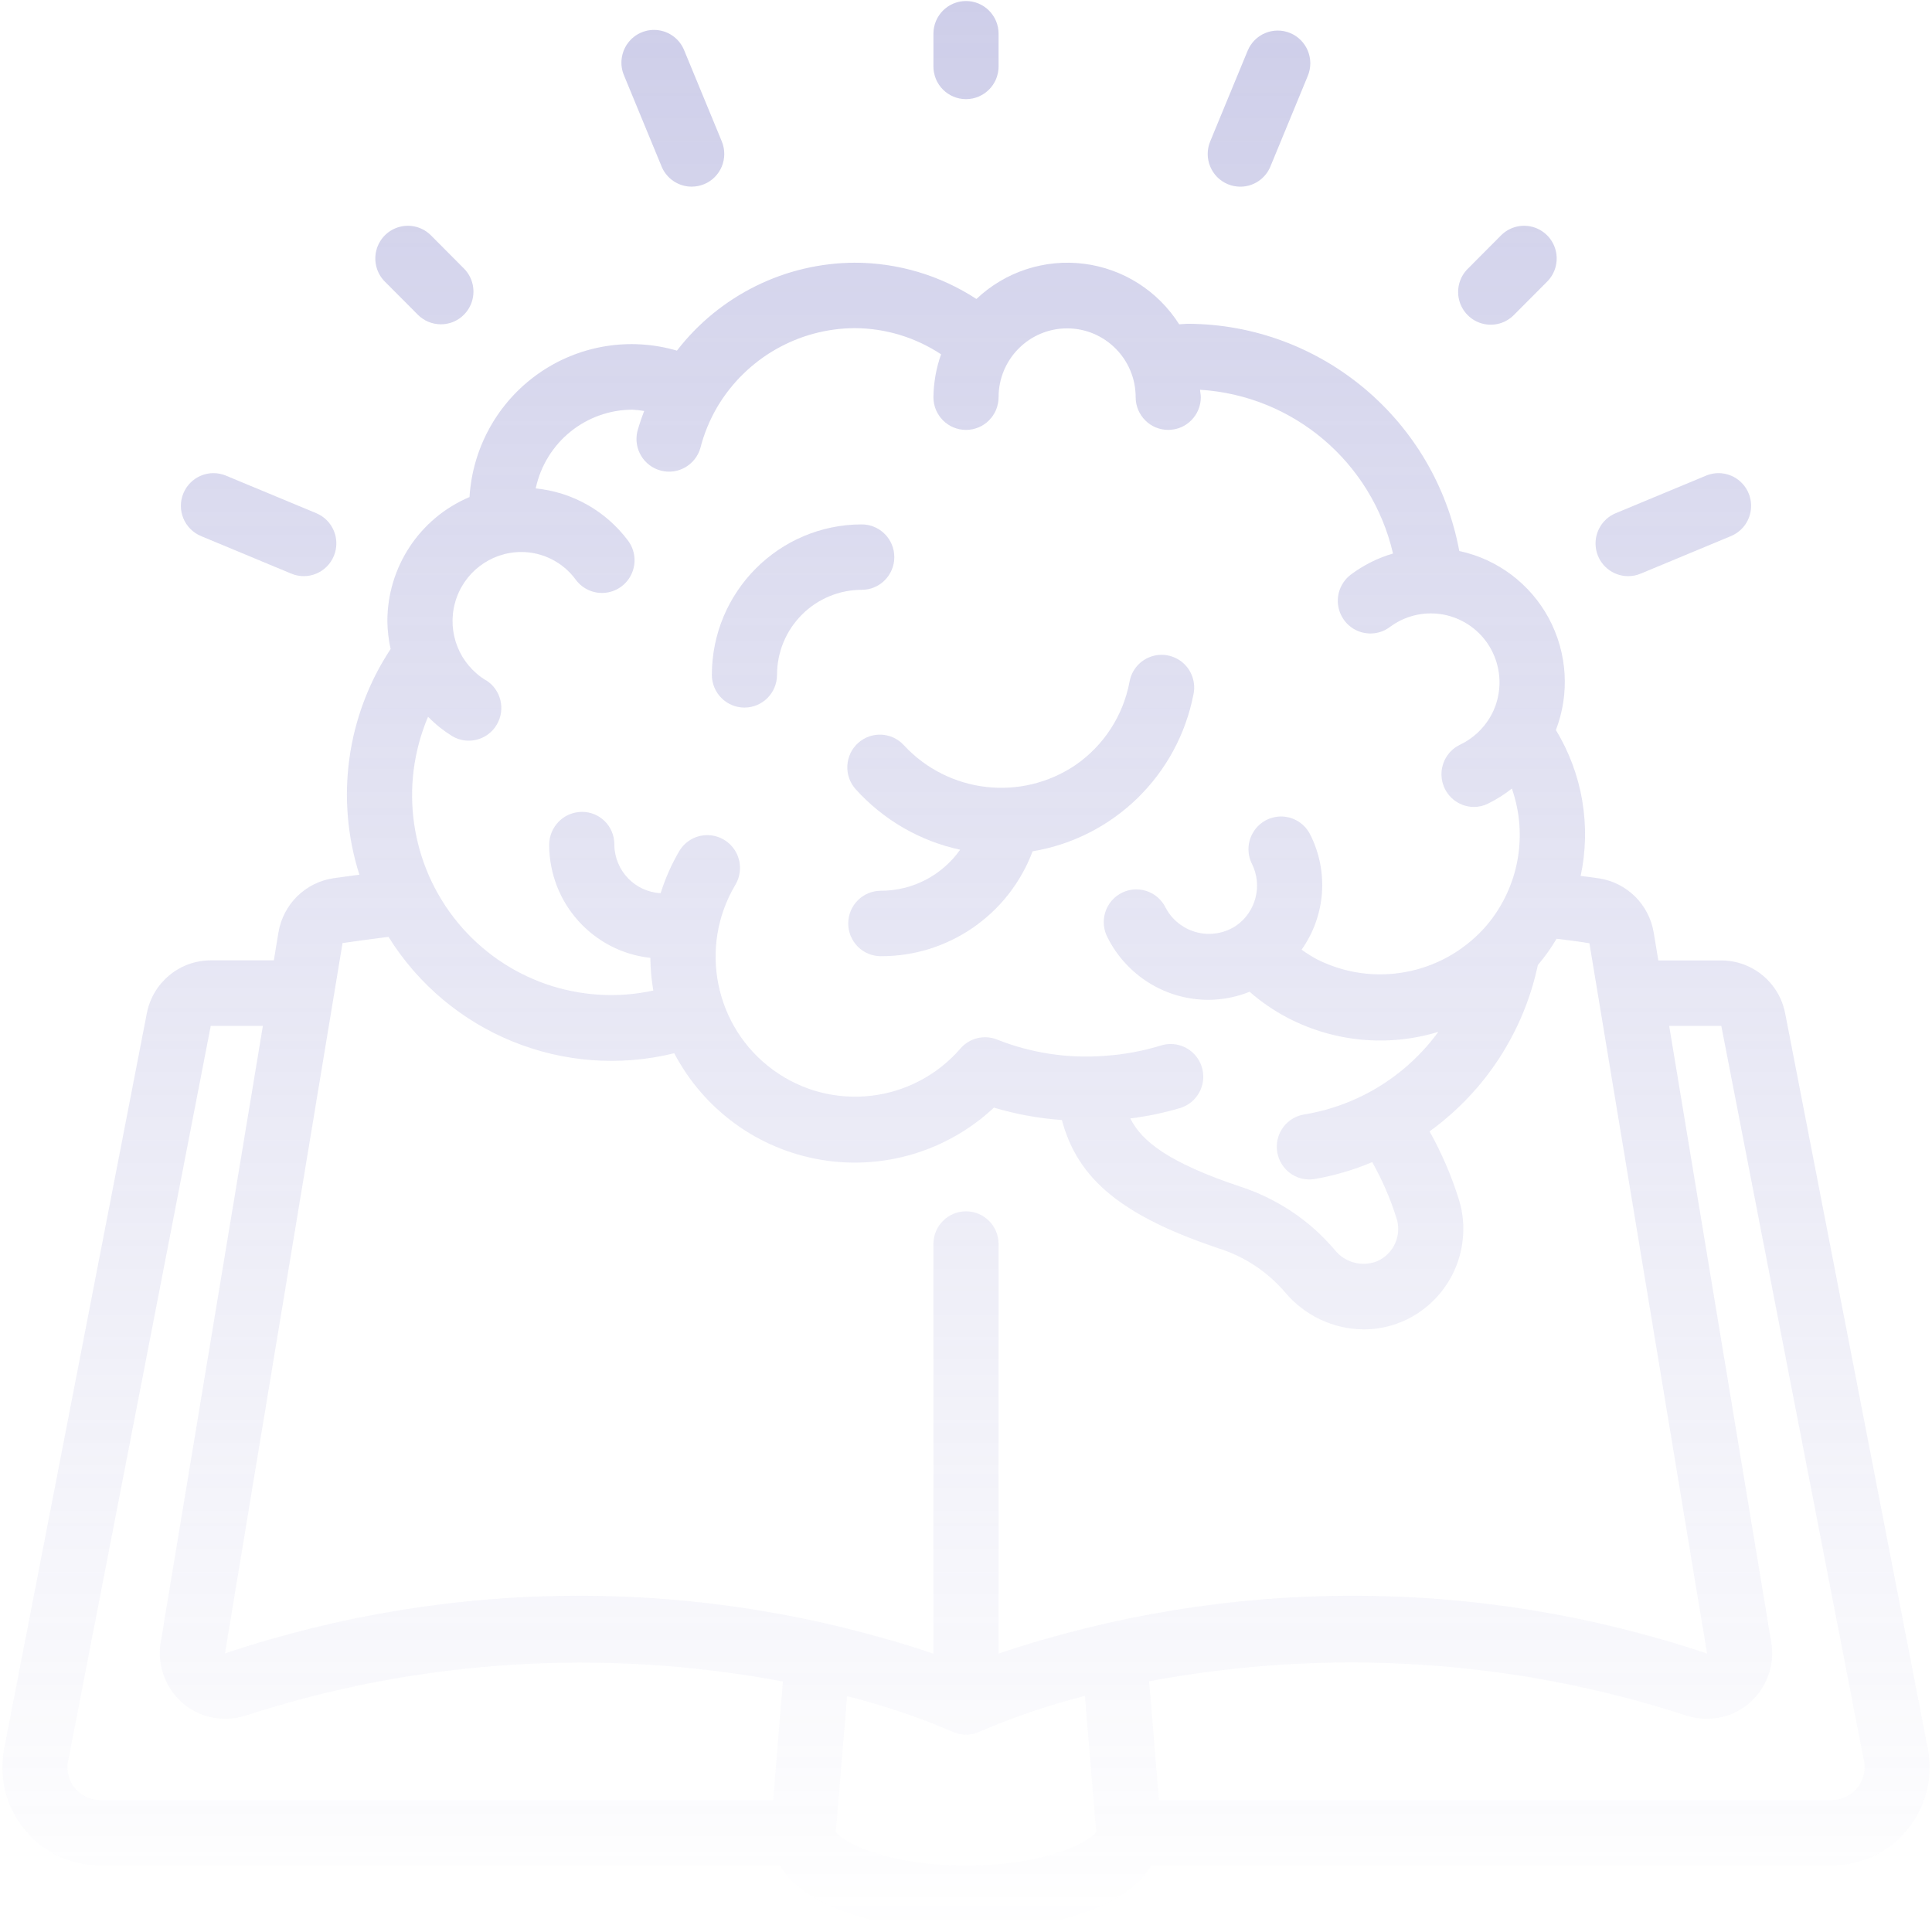 <svg width="178" height="178" viewBox="0 0 178 178" fill="none" xmlns="http://www.w3.org/2000/svg">
<g clip-path="url(#clip0_43_9)">
<g opacity="0.35">
<path d="M164.475 93.379C163.933 90.541 161.461 88.489 158.582 88.487H152.786L152.36 85.923C151.935 83.347 149.913 81.334 147.343 80.929C146.773 80.839 146.197 80.778 145.63 80.7C146.612 76.093 145.796 71.282 143.348 67.262C144.641 63.894 144.4 60.126 142.688 56.952C140.975 53.778 137.964 51.517 134.448 50.765C132.2 38.685 121.733 29.905 109.493 29.831C109.193 29.831 108.926 29.87 108.641 29.879C106.685 26.796 103.461 24.749 99.848 24.298C96.234 23.847 92.609 25.038 89.96 27.546C86.624 25.369 82.731 24.208 78.752 24.204C72.34 24.23 66.297 27.218 62.367 32.305C58.004 31.028 53.299 31.812 49.582 34.437C45.864 37.061 43.537 41.24 43.258 45.795C38.675 47.729 35.693 52.232 35.69 57.223C35.7 58.088 35.8 58.95 35.99 59.794C31.937 65.927 30.878 73.578 33.111 80.588C32.307 80.7 31.484 80.8 30.71 80.914C28.127 81.305 26.088 83.319 25.655 85.905L25.229 88.479H19.417C16.544 88.481 14.075 90.526 13.527 93.358L0.382 161.113C-0.131 163.767 0.565 166.512 2.28 168.595C3.995 170.679 6.548 171.884 9.241 171.878H71.841C74.327 175.995 81.88 177.906 89 177.906C96.045 177.906 103.526 176.04 106.083 171.878H168.759C171.451 171.883 174.004 170.68 175.718 168.596C177.433 166.513 178.13 163.769 177.617 161.116L164.475 93.379ZM44.768 62.678C42.33 61.206 41.167 58.286 41.922 55.533C42.677 52.78 45.166 50.869 48.01 50.858C50 50.852 51.873 51.802 53.05 53.413C53.689 54.278 54.739 54.735 55.804 54.611C56.87 54.488 57.789 53.803 58.215 52.815C58.641 51.827 58.51 50.686 57.871 49.821C55.833 47.086 52.743 45.336 49.357 44.999C50.253 40.778 53.96 37.757 58.258 37.745C58.624 37.764 58.989 37.804 59.351 37.866C59.109 38.483 58.899 39.113 58.72 39.752C58.347 41.347 59.311 42.95 60.892 43.36C62.472 43.77 64.089 42.837 64.532 41.259C64.873 39.934 65.397 38.664 66.09 37.486C68.753 33.007 73.556 30.255 78.752 30.232C81.579 30.244 84.342 31.082 86.704 32.643C86.254 33.912 86.015 35.247 85.998 36.594C85.998 38.258 87.342 39.608 89 39.608C90.657 39.608 92.002 38.258 92.002 36.594C92.002 33.093 94.829 30.254 98.316 30.254C101.803 30.254 104.631 33.093 104.631 36.594C104.631 38.258 105.974 39.608 107.632 39.608C109.29 39.608 110.634 38.258 110.634 36.594C110.634 36.362 110.577 36.142 110.565 35.91C119.16 36.442 126.388 42.576 128.342 50.997C126.942 51.406 125.626 52.064 124.457 52.941C123.599 53.587 123.15 54.643 123.278 55.712C123.407 56.781 124.093 57.7 125.079 58.123C126.066 58.546 127.202 58.408 128.06 57.762C130.458 55.979 133.772 56.121 136.011 58.104C138.249 60.086 138.804 63.369 137.341 65.981C136.688 67.134 135.695 68.057 134.499 68.621C133.244 69.231 132.573 70.627 132.878 71.993C133.183 73.358 134.384 74.333 135.778 74.347C136.218 74.348 136.653 74.25 137.05 74.061C137.846 73.674 138.598 73.202 139.293 72.653C140.844 77.082 139.871 82.008 136.753 85.507L136.681 85.582C132.77 89.836 126.532 90.985 121.372 88.403C120.866 88.135 120.381 87.831 119.919 87.493C122.13 84.381 122.435 80.293 120.711 76.885C120.229 75.923 119.272 75.292 118.2 75.231C117.129 75.169 116.107 75.686 115.518 76.587C114.93 77.487 114.864 78.635 115.347 79.597C116.334 81.589 115.718 84.006 113.9 85.278C112.832 85.992 111.513 86.217 110.27 85.899C109.027 85.581 107.977 84.749 107.38 83.608C106.9 82.645 105.945 82.012 104.874 81.948C103.803 81.884 102.78 82.398 102.189 83.297C101.598 84.195 101.53 85.343 102.01 86.306C103.77 89.874 107.398 92.127 111.364 92.116C112.655 92.107 113.933 91.855 115.131 91.372C116.203 92.314 117.384 93.124 118.649 93.783C122.927 96.009 127.902 96.471 132.515 95.07C129.548 99.136 125.108 101.869 120.153 102.679C118.611 102.931 117.52 104.328 117.643 105.891C117.766 107.455 119.062 108.662 120.624 108.668C120.784 108.668 120.944 108.656 121.101 108.632C122.929 108.314 124.716 107.79 126.427 107.071C127.352 108.712 128.102 110.446 128.666 112.245C128.77 112.559 128.822 112.888 128.822 113.219C128.822 114.521 128.047 115.698 126.853 116.208C125.472 116.744 123.904 116.321 122.978 115.162C120.653 112.421 117.609 110.391 114.191 109.3C107.704 107.119 105.201 105.169 104.138 103.047C105.696 102.852 107.235 102.529 108.74 102.083C109.765 101.766 110.544 100.925 110.784 99.875C111.023 98.825 110.687 97.727 109.902 96.994C109.116 96.26 108 96.004 106.975 96.32C105.29 96.839 103.552 97.16 101.794 97.276C98.406 97.541 95.004 97.026 91.846 95.769C90.66 95.305 89.311 95.641 88.48 96.61C84.11 101.65 76.63 102.507 71.241 98.584C65.852 94.661 64.337 87.257 67.75 81.52C68.303 80.593 68.321 79.441 67.798 78.497C67.275 77.553 66.291 76.961 65.215 76.944C64.14 76.926 63.136 77.486 62.584 78.412C61.867 79.636 61.291 80.938 60.866 82.291C58.502 82.166 56.639 80.225 56.601 77.849V77.774C56.599 76.979 56.281 76.217 55.717 75.658C55.154 75.1 54.391 74.79 53.599 74.799C51.934 74.816 50.594 76.177 50.597 77.849C50.611 83.194 54.625 87.674 59.918 88.249C59.929 89.26 60.02 90.267 60.191 91.263C53.489 92.719 46.537 90.301 42.169 84.993C37.801 79.685 36.747 72.375 39.436 66.041C40.108 66.723 40.858 67.323 41.67 67.828C43.088 68.662 44.91 68.196 45.758 66.783C46.606 65.37 46.165 63.535 44.768 62.666V62.678ZM31.559 86.887C32.943 86.682 34.372 86.502 35.792 86.315C41.342 95.219 51.957 99.543 62.118 97.037C64.849 102.24 69.837 105.868 75.612 106.85C81.386 107.833 87.287 106.058 91.573 102.049C93.612 102.66 95.713 103.043 97.837 103.189C99.287 108.71 103.478 112.055 112.282 115.018C114.655 115.765 116.773 117.165 118.394 119.059C120.196 121.211 122.847 122.461 125.646 122.48C126.871 122.48 128.083 122.231 129.21 121.751C132.612 120.291 134.819 116.934 134.82 113.219C134.823 112.249 134.669 111.287 134.364 110.367C133.688 108.238 132.8 106.183 131.71 104.235C136.815 100.551 140.371 95.091 141.685 88.919C142.325 88.156 142.903 87.344 143.414 86.49C144.42 86.619 145.426 86.734 146.437 86.903L157.274 152.343C136.091 145.242 113.184 145.242 92.002 152.343V114.617C92.002 112.952 90.657 111.603 89 111.603C87.342 111.603 85.998 112.952 85.998 114.617V152.355C64.818 145.247 41.911 145.239 20.726 152.331L31.559 86.887ZM6.902 164.742C6.335 164.054 6.104 163.147 6.272 162.27L19.417 94.515H24.22L14.8 151.352C14.469 153.42 15.228 155.514 16.806 156.885C18.384 158.256 20.556 158.71 22.548 158.084C38.551 152.879 55.6 151.793 72.129 154.926L71.235 165.851H9.241C8.335 165.851 7.477 165.444 6.902 164.742ZM89 171.878C81.768 171.878 77.62 169.733 77.01 168.777L78.043 156.27C81.344 157.095 84.574 158.183 87.703 159.522C88.108 159.718 88.551 159.821 89 159.823C89.45 159.822 89.894 159.72 90.3 159.522C93.427 158.175 96.656 157.08 99.956 156.249L100.989 168.774C100.38 169.733 96.231 171.878 89 171.878ZM171.097 164.742C170.523 165.444 169.665 165.851 168.759 165.851H106.774L105.873 154.905C122.412 151.779 139.468 152.874 155.476 158.09C157.467 158.708 159.635 158.248 161.207 156.874C162.779 155.5 163.531 153.408 163.196 151.342L153.786 94.518H158.588L171.737 162.267C171.903 163.147 171.669 164.055 171.097 164.742Z" fill="url(#paint0_linear_43_9)"/>
<path d="M79.052 68.461C77.823 69.578 77.728 71.482 78.839 72.716C81.385 75.54 84.751 77.488 88.46 78.286C86.78 80.663 84.056 82.073 81.153 82.068C79.495 82.068 78.151 83.418 78.151 85.082C78.151 86.746 79.495 88.096 81.153 88.096C87.367 88.121 92.943 84.267 95.139 78.431C102.603 77.189 108.512 71.421 109.959 63.965C110.182 62.898 109.815 61.794 108.998 61.076C108.181 60.359 107.042 60.14 106.019 60.503C104.995 60.867 104.248 61.758 104.063 62.831C103.475 65.94 101.688 68.69 99.092 70.483C94.098 73.861 87.4 73.094 83.29 68.675C82.179 67.442 80.281 67.346 79.052 68.461Z" fill="url(#paint1_linear_43_9)"/>
<path d="M68.587 65.191C70.245 65.191 71.589 63.842 71.589 62.177C71.589 60.099 72.411 58.106 73.875 56.637C75.338 55.167 77.324 54.342 79.394 54.342C81.052 54.342 82.395 52.992 82.395 51.328C82.395 49.663 81.052 48.314 79.394 48.314C71.771 48.322 65.594 54.525 65.585 62.177C65.585 62.977 65.902 63.743 66.465 64.308C67.027 64.874 67.791 65.191 68.587 65.191Z" fill="url(#paint2_linear_43_9)"/>
<path d="M92.002 6.122V3.108C92.002 1.443 90.657 0.094 89 0.094C87.342 0.094 85.998 1.443 85.998 3.108V6.122C85.998 7.786 87.342 9.135 89 9.135C90.657 9.135 92.002 7.786 92.002 6.122Z" fill="url(#paint3_linear_43_9)"/>
<path d="M138.26 21.721L135.258 24.735C134.478 25.491 134.165 26.612 134.439 27.666C134.714 28.719 135.534 29.542 136.584 29.818C137.633 30.094 138.749 29.779 139.503 28.996L142.505 25.982C143.285 25.226 143.598 24.105 143.323 23.051C143.049 21.998 142.229 21.175 141.179 20.899C140.13 20.623 139.014 20.937 138.26 21.721Z" fill="url(#paint4_linear_43_9)"/>
<path d="M40.619 29.879C41.833 29.879 42.927 29.145 43.392 28.019C43.856 26.893 43.6 25.596 42.741 24.735L39.74 21.721C38.986 20.937 37.87 20.623 36.82 20.899C35.77 21.175 34.951 21.998 34.676 23.051C34.402 24.105 34.715 25.226 35.495 25.982L38.497 28.996C39.06 29.561 39.823 29.879 40.619 29.879Z" fill="url(#paint5_linear_43_9)"/>
<path d="M63.727 17.197C64.122 17.196 64.512 17.119 64.877 16.968C65.613 16.662 66.197 16.075 66.502 15.336C66.806 14.598 66.806 13.768 66.501 13.029L63.052 4.675C62.657 3.658 61.744 2.934 60.667 2.784C59.589 2.635 58.516 3.082 57.86 3.953C57.204 4.825 57.069 5.984 57.507 6.984L60.954 15.338C61.418 16.464 62.513 17.198 63.727 17.197Z" fill="url(#paint6_linear_43_9)"/>
<path d="M118.868 3.045C117.337 2.409 115.582 3.139 114.948 4.675L111.499 13.029C111.193 13.768 111.192 14.599 111.497 15.338C111.801 16.078 112.386 16.665 113.122 16.971C113.488 17.122 113.878 17.199 114.272 17.2C115.486 17.201 116.581 16.467 117.046 15.341L120.492 6.987C120.798 6.248 120.799 5.417 120.494 4.678C120.19 3.938 119.605 3.351 118.868 3.045Z" fill="url(#paint7_linear_43_9)"/>
<path d="M150.012 53.082C150.407 53.081 150.798 53.002 151.162 52.85L159.48 49.39C160.471 48.978 161.168 48.067 161.308 46.999C161.448 45.932 161.011 44.87 160.16 44.215C159.309 43.559 158.175 43.409 157.184 43.821L148.863 47.281C147.535 47.828 146.779 49.243 147.059 50.657C147.339 52.07 148.577 53.086 150.012 53.082Z" fill="url(#paint8_linear_43_9)"/>
<path d="M26.837 52.85C28.369 53.488 30.126 52.758 30.761 51.219C31.396 49.681 30.669 47.918 29.137 47.281L20.816 43.821C19.284 43.184 17.528 43.915 16.894 45.453C16.26 46.991 16.988 48.754 18.519 49.39L26.837 52.85Z" fill="url(#paint9_linear_43_9)"/>
</g>
</g>
<defs>
<linearGradient id="paint0_linear_43_9" x1="89" y1="0.094" x2="89" y2="177.906" gradientUnits="userSpaceOnUse">
<stop stop-color="#7474C1"/>
<stop offset="1" stop-color="#7474C1" stop-opacity="0"/>
</linearGradient>
<linearGradient id="paint1_linear_43_9" x1="89" y1="0.094" x2="89" y2="177.906" gradientUnits="userSpaceOnUse">
<stop stop-color="#7474C1"/>
<stop offset="1" stop-color="#7474C1" stop-opacity="0"/>
</linearGradient>
<linearGradient id="paint2_linear_43_9" x1="88.999" y1="0.094" x2="88.999" y2="177.906" gradientUnits="userSpaceOnUse">
<stop stop-color="#7474C1"/>
<stop offset="1" stop-color="#7474C1" stop-opacity="0"/>
</linearGradient>
<linearGradient id="paint3_linear_43_9" x1="88.999" y1="0.094" x2="88.999" y2="177.906" gradientUnits="userSpaceOnUse">
<stop stop-color="#7474C1"/>
<stop offset="1" stop-color="#7474C1" stop-opacity="0"/>
</linearGradient>
<linearGradient id="paint4_linear_43_9" x1="88.999" y1="0.094" x2="88.999" y2="177.906" gradientUnits="userSpaceOnUse">
<stop stop-color="#7474C1"/>
<stop offset="1" stop-color="#7474C1" stop-opacity="0"/>
</linearGradient>
<linearGradient id="paint5_linear_43_9" x1="88.999" y1="0.094" x2="88.999" y2="177.906" gradientUnits="userSpaceOnUse">
<stop stop-color="#7474C1"/>
<stop offset="1" stop-color="#7474C1" stop-opacity="0"/>
</linearGradient>
<linearGradient id="paint6_linear_43_9" x1="89" y1="0.094" x2="89" y2="177.906" gradientUnits="userSpaceOnUse">
<stop stop-color="#7474C1"/>
<stop offset="1" stop-color="#7474C1" stop-opacity="0"/>
</linearGradient>
<linearGradient id="paint7_linear_43_9" x1="89" y1="0.094" x2="89" y2="177.906" gradientUnits="userSpaceOnUse">
<stop stop-color="#7474C1"/>
<stop offset="1" stop-color="#7474C1" stop-opacity="0"/>
</linearGradient>
<linearGradient id="paint8_linear_43_9" x1="89" y1="0.094" x2="89" y2="177.906" gradientUnits="userSpaceOnUse">
<stop stop-color="#7474C1"/>
<stop offset="1" stop-color="#7474C1" stop-opacity="0"/>
</linearGradient>
<linearGradient id="paint9_linear_43_9" x1="88.999" y1="0.094" x2="88.999" y2="177.906" gradientUnits="userSpaceOnUse">
<stop stop-color="#7474C1"/>
<stop offset="1" stop-color="#7474C1" stop-opacity="0"/>
</linearGradient>
<clipPath id="clip0_43_9">
<rect width="178" height="178" fill="white"/>
</clipPath>
</defs>
</svg>
